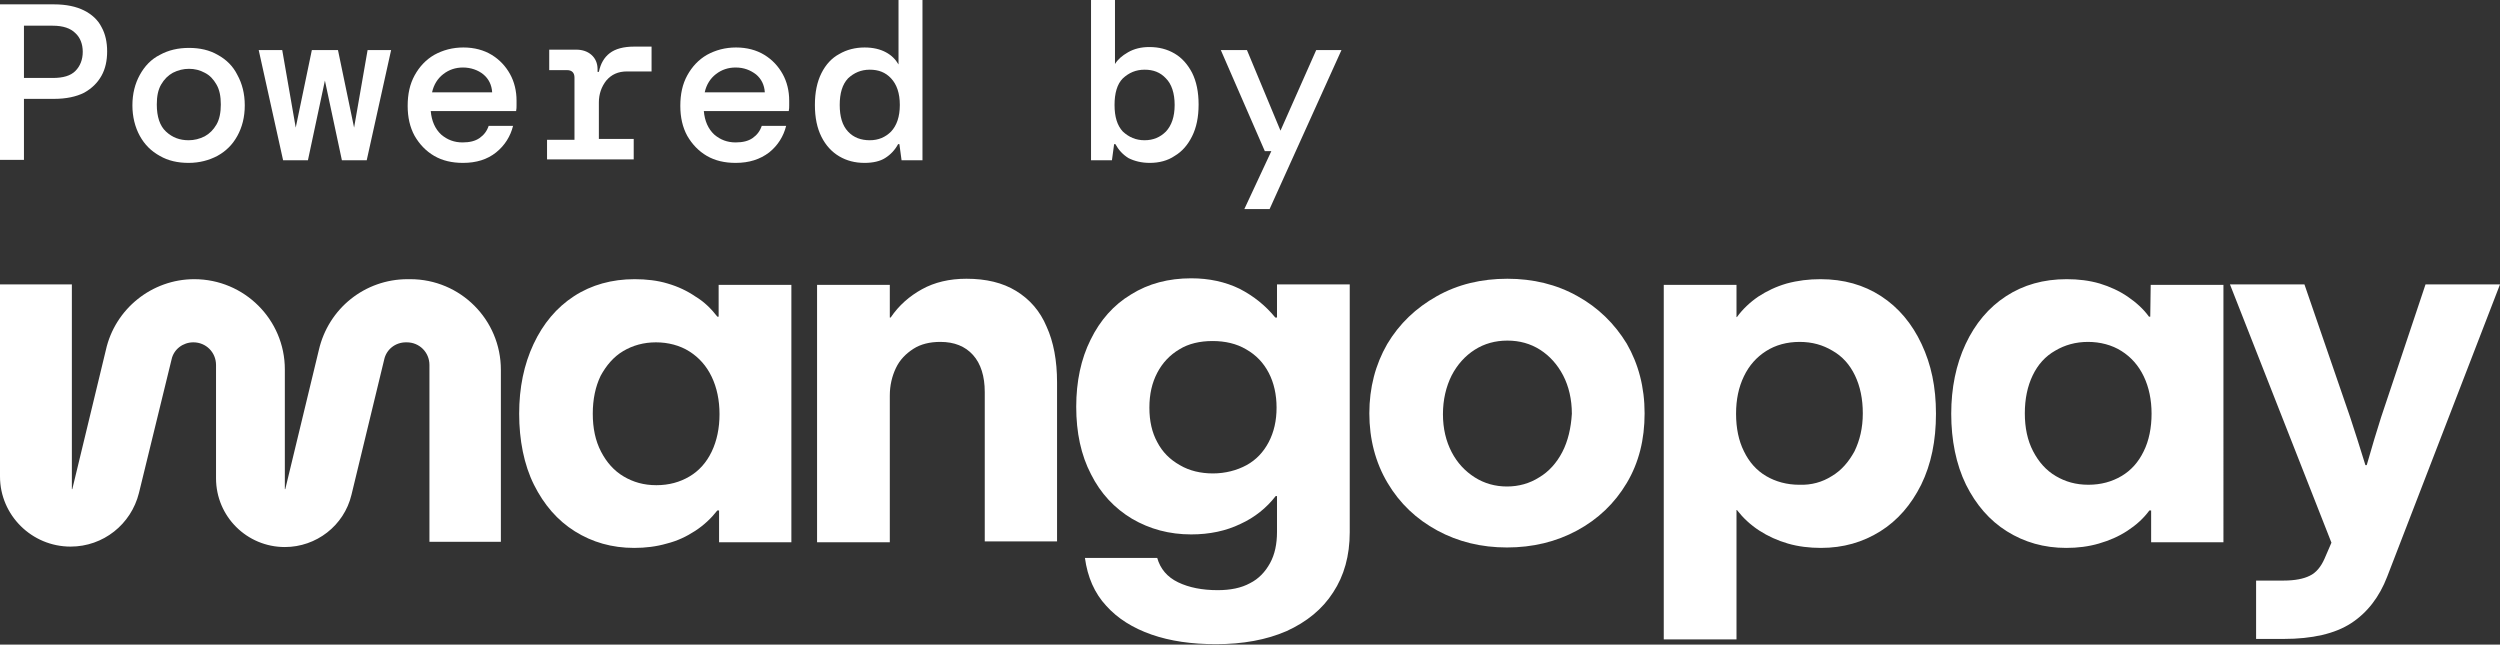 <?xml version="1.0" encoding="utf-8"?>
<!-- Generator: Adobe Illustrator 27.5.0, SVG Export Plug-In . SVG Version: 6.00 Build 0)  -->
<svg version="1.1" id="Capa_1" xmlns="http://www.w3.org/2000/svg" xmlns:xlink="http://www.w3.org/1999/xlink" x="0px" y="0px"
	 viewBox="0 0 574 148" style="enable-background:new 0 0 574 148;" xml:space="preserve">
<rect x="0" y="0" width="574" height="148" fill="#333333" stroke="none"/>
<style type="text/css">
	.st0{fill:#FFFFFF;}
	.st1{fill-rule:evenodd;clip-rule:evenodd;fill:#FFFFFF;}
</style>
<path class="st0" d="M233.3,66.8c-3.1-1.9-6.9-2.8-11.4-2.8c-3.9,0-7.3,0.8-10.2,2.4c-2.9,1.6-5.3,3.7-7.2,6.5h-0.2v-7.5h-16.7v59.1
	h16.7V90.8c0-2.3,0.5-4.4,1.4-6.3c0.9-1.9,2.3-3.3,4-4.4c1.7-1.1,3.8-1.6,6.2-1.6c3.2,0,5.7,1,7.5,3c1.8,2,2.7,4.9,2.7,8.5v34.3
	h16.6V87.8c0-5-0.8-9.3-2.4-12.8C238.8,71.4,236.4,68.7,233.3,66.8L233.3,66.8z"/>
<path class="st0" d="M93.6,64.1h0.6c11.5,0,20.8,9.3,20.8,20.8v39.5H98.6V83.8c0-2.9-2.3-5.2-5.2-5.2h-0.2c-2.4,0-4.5,1.6-5,4
	l-7.5,31c-1.7,7.1-8.1,12-15.3,12c-8.7,0-15.8-7-15.8-15.8v-26c0-2.9-2.3-5.2-5.2-5.2c-2.4,0-4.5,1.6-5,3.9l-7.5,30.7
	c-1.8,7.2-8.2,12.3-15.7,12.3c-8.9,0-16.2-7.2-16.2-16.1V65.3h16.5v47h0.1l7.7-31.9c2.1-9.5,10.6-16.3,20.3-16.3
	c11.5,0,20.8,9.3,20.8,20.7v27.5h0.1l7.7-31.9C75.4,70.8,83.8,64.1,93.6,64.1z"/>
<path class="st1" d="M164.7,72.7h0.3l0,0v-7.3h16.7v59.1h-16.6v-7.3h-0.4c-1.4,1.8-3.1,3.4-5.1,4.7c-2,1.3-4.1,2.3-6.5,2.9
	c-2.4,0.7-4.9,1-7.5,1c-5.1,0-9.6-1.3-13.6-3.8c-4-2.5-7.1-6.1-9.4-10.7c-2.3-4.6-3.4-10.3-3.4-16.3c0-6,1.1-11.3,3.3-16
	c2.2-4.7,5.3-8.4,9.3-11c4-2.6,8.7-3.9,13.9-3.9c2.7,0,5.3,0.3,7.6,1c2.4,0.7,4.5,1.7,6.4,3C161.7,69.3,163.3,70.9,164.7,72.7z
	 M158.3,109.4c2.2-1.3,3.9-3.2,5.1-5.7v0c1.2-2.5,1.8-5.4,1.8-8.6s-0.6-6.1-1.8-8.6c-1.2-2.5-2.9-4.4-5.1-5.8
	c-2.2-1.4-4.9-2.1-7.7-2.1c-2.8,0-5.3,0.7-7.5,2c-2.2,1.3-3.9,3.3-5.2,5.7c-1.2,2.5-1.8,5.4-1.8,8.7s0.6,6.2,1.9,8.7
	c1.3,2.5,3,4.4,5.2,5.7c2.2,1.3,4.6,2,7.5,2S156.1,110.7,158.3,109.4z"/>
<path class="st1" d="M292.8,72.9h0.4v-7.6h16.7v56.9c0,5.4-1.3,10-3.8,13.8c-2.5,3.9-6.1,6.8-10.7,8.9c-4.6,2-10,3-16.2,3
	c-5.6,0-10.5-0.7-14.8-2.2c-4.3-1.5-7.8-3.7-10.4-6.6c-2.7-2.9-4.3-6.6-4.9-11h16.6c0.7,2.5,2.3,4.4,4.8,5.6
	c2.5,1.2,5.5,1.8,9.1,1.8c2.9,0,5.4-0.5,7.4-1.6c2-1,3.5-2.6,4.6-4.6c1.1-2,1.6-4.4,1.6-7.2v-8.2h-0.3c-2.1,2.7-4.8,4.9-8.1,6.4
	c-3.3,1.6-7.1,2.4-11.3,2.4c-5,0-9.5-1.2-13.6-3.6c-4-2.4-7.2-5.8-9.4-10.2c-2.3-4.4-3.4-9.6-3.4-15.5c0-5.8,1.1-11,3.3-15.4
	c2.2-4.5,5.3-8,9.3-10.4c4-2.5,8.6-3.7,13.8-3.7c4.1,0,7.8,0.8,11.1,2.4C287.9,68,290.6,70.2,292.8,72.9z M286.2,106.8
	c2.2-1.2,3.9-3,5.1-5.3v0c1.2-2.3,1.8-4.9,1.8-7.9s-0.6-5.7-1.8-8c-1.2-2.3-2.9-4.1-5.2-5.4c-2.2-1.3-4.8-1.9-7.7-1.9
	c-2.9,0-5.5,0.6-7.6,1.9c-2.2,1.3-3.9,3.1-5.1,5.4c-1.2,2.3-1.8,4.9-1.8,8s0.6,5.7,1.8,7.9c1.2,2.3,2.9,4,5.2,5.3
	c2.2,1.3,4.8,1.9,7.6,1.9S284,108,286.2,106.8z"/>
<path class="st1" d="M362.2,68c-4.8-2.7-10.2-4-16.1-4c-6,0-11.4,1.3-16.2,4c-4.8,2.7-8.6,6.3-11.4,11c-2.7,4.7-4.1,10-4.1,15.9
	c0,5.9,1.4,11.3,4.2,16c2.8,4.7,6.6,8.3,11.4,10.9c4.8,2.6,10.1,3.9,16,3.9c5.9,0,11.3-1.3,16.1-3.9c4.8-2.6,8.6-6.2,11.4-10.9
	c2.8-4.7,4.1-10,4.1-16c0-6-1.4-11.3-4.1-16C370.7,74.3,366.9,70.6,362.2,68z M358.7,103.8c-1.3,2.5-3.1,4.5-5.3,5.8
	c-2.2,1.4-4.7,2.1-7.4,2.1c-2.7,0-5.2-0.7-7.4-2.1c-2.2-1.4-4-3.3-5.3-5.8c-1.3-2.5-2-5.4-2-8.7c0-3.3,0.7-6.3,2-8.9
	c1.3-2.5,3.1-4.5,5.3-5.9c2.2-1.4,4.7-2.1,7.5-2.1c2.8,0,5.3,0.7,7.5,2.1c2.2,1.4,4,3.4,5.3,5.9c1.3,2.5,2,5.5,2,8.8
	C360.7,98.3,360,101.3,358.7,103.8L358.7,103.8z"/>
<path class="st1" d="M418,64.1c5.3,0,9.9,1.3,13.9,3.9c4,2.6,7.1,6.3,9.3,11c2.2,4.7,3.3,9.8,3.3,16s-1.1,11.6-3.4,16.3
	c-2.3,4.6-5.4,8.2-9.4,10.7c-4,2.5-8.5,3.8-13.6,3.8c-2.6,0-5.2-0.3-7.6-1c-2.4-0.7-4.6-1.7-6.6-3c-2-1.3-3.7-2.9-5.1-4.7h-0.1v29.7
	h-16.7V65.4h16.7v7.4h0.1c1.3-1.8,3-3.4,4.9-4.7c2-1.3,4.1-2.3,6.5-3C412.8,64.4,415.3,64.1,418,64.1z M420.6,109.3
	c2.2-1.3,3.9-3.3,5.2-5.7v0c1.2-2.5,1.9-5.3,1.9-8.7c0-3.3-0.6-6.2-1.8-8.7c-1.2-2.5-2.9-4.4-5.2-5.7c-2.2-1.3-4.6-2-7.5-2
	s-5.5,0.7-7.7,2.1c-2.2,1.4-3.9,3.3-5.1,5.8c-1.2,2.5-1.8,5.3-1.8,8.6c0,3.3,0.6,6.2,1.8,8.6c1.2,2.5,2.9,4.4,5.1,5.7
	c2.2,1.3,4.8,2,7.6,2C415.9,111.4,418.4,110.7,420.6,109.3z"/>
<path class="st1" d="M493.7,72.7h-0.3c-1.3-1.8-3-3.3-4.9-4.6c-1.9-1.3-4.1-2.3-6.4-3c-2.4-0.7-4.9-1-7.6-1c-5.3,0-9.9,1.3-13.9,3.9
	c-4,2.6-7.1,6.3-9.3,11c-2.2,4.7-3.3,10.1-3.3,16c0,6,1.1,11.6,3.4,16.3c2.3,4.6,5.4,8.2,9.4,10.7c4,2.5,8.5,3.8,13.6,3.8
	c2.6,0,5.1-0.3,7.5-1c2.4-0.7,4.5-1.6,6.5-2.9c2-1.3,3.7-2.8,5.1-4.7h0.4v7.3h16.6V65.4h-16.7L493.7,72.7L493.7,72.7z M492.2,103.6
	c-1.2,2.5-2.9,4.4-5.1,5.7c-2.2,1.3-4.7,2-7.6,2c-2.9,0-5.3-0.7-7.5-2c-2.2-1.3-3.9-3.2-5.2-5.7c-1.3-2.5-1.9-5.4-1.9-8.7
	s0.6-6.2,1.8-8.7c1.2-2.5,2.9-4.4,5.2-5.7c2.2-1.3,4.7-2,7.5-2c2.8,0,5.5,0.7,7.7,2.1c2.2,1.4,3.9,3.3,5.1,5.8
	c1.2,2.5,1.8,5.4,1.8,8.6S493.4,101.2,492.2,103.6L492.2,103.6z"/>
<path class="st0" d="M546.7,95.8l10.2-30.5H574l-25.9,67.1c-1.8,4.7-4.6,8.3-8.3,10.7c-3.7,2.4-8.9,3.6-15.5,3.6H518v-13.4h6.3
	c2.6,0,4.6-0.4,6-1.1c1.5-0.7,2.6-2.1,3.4-3.9l1.6-3.7L512,65.3h17.1l10.5,30.5c1,3.1,2.2,6.7,3.5,11h0.3
	C544.6,102.6,545.7,98.9,546.7,95.8z"/>
<path class="st0" d="M0,36.8V1h12.4c2.8,0,5.1,0.5,6.9,1.4c1.8,0.9,3.2,2.2,4,3.8c0.9,1.6,1.3,3.5,1.3,5.6c0,2.1-0.4,4-1.3,5.6
	c-0.9,1.6-2.2,2.9-4,3.9c-1.8,0.9-4.1,1.4-6.9,1.4H5.5v14H0z M5.5,17.9h6.6c2.4,0,4.1-0.5,5.2-1.6c1.1-1.1,1.7-2.6,1.7-4.4
	c0-1.8-0.6-3.3-1.7-4.3c-1.1-1.1-2.8-1.7-5.2-1.7H5.5V17.9z"/>
<path class="st0" d="M43.3,37.4c-2.5,0-4.7-0.5-6.6-1.6c-2-1.1-3.5-2.6-4.6-4.6c-1.1-2-1.7-4.4-1.7-7c0-2.7,0.6-5,1.7-7
	c1.1-2,2.6-3.6,4.6-4.6c2-1.1,4.2-1.6,6.7-1.6c2.5,0,4.7,0.5,6.6,1.6c2,1.1,3.5,2.6,4.5,4.6c1.1,2,1.7,4.3,1.7,7c0,2.7-0.6,5-1.7,7
	c-1.1,2-2.6,3.5-4.6,4.6C48,36.8,45.8,37.4,43.3,37.4z M43.3,32.2c1.3,0,2.5-0.3,3.7-0.9c1.1-0.6,2-1.5,2.7-2.7c0.7-1.2,1-2.8,1-4.6
	c0-1.9-0.3-3.4-1-4.6c-0.7-1.2-1.5-2.1-2.7-2.7c-1.1-0.6-2.3-0.9-3.6-0.9c-1.3,0-2.5,0.3-3.7,0.9c-1.1,0.6-2,1.5-2.7,2.7
	c-0.7,1.2-1,2.7-1,4.6c0,2.8,0.7,4.9,2.1,6.2C39.6,31.6,41.3,32.2,43.3,32.2z"/>
<path class="st0" d="M65,36.8l-5.6-25.3h5.4l3.1,17.8l3.7-17.8h6l3.7,17.8l3.1-17.8h5.4l-5.6,25.3h-5.7l-3.9-18.3l-3.9,18.3H65z"/>
<path class="st0" d="M106.3,37.4c-2.5,0-4.7-0.5-6.6-1.6c-1.9-1.1-3.4-2.7-4.5-4.6c-1.1-2-1.6-4.3-1.6-6.9c0-2.7,0.5-5,1.6-7
	c1.1-2,2.6-3.6,4.5-4.7c2-1.1,4.2-1.7,6.7-1.7c2.5,0,4.7,0.6,6.5,1.7c1.8,1.1,3.2,2.6,4.2,4.4c1,1.8,1.5,3.9,1.5,6.1
	c0,0.3,0,0.7,0,1.1c0,0.4,0,0.8-0.1,1.3H98.9c0.2,2.3,1,4.1,2.4,5.4c1.4,1.2,3,1.8,4.9,1.8c1.6,0,2.9-0.3,3.9-1
	c1-0.7,1.7-1.6,2.1-2.8h5.6c-0.6,2.4-1.9,4.5-3.9,6.1C111.9,36.6,109.4,37.4,106.3,37.4z M106.3,15.5c-1.7,0-3.2,0.5-4.5,1.5
	c-1.3,1-2.2,2.4-2.6,4.2h13.8c-0.1-1.7-0.8-3.1-2-4.1S108.1,15.5,106.3,15.5z"/>
<path class="st0" d="M125.6,36.8v-4.7h6.3V17.8c0-1.1-0.6-1.7-1.7-1.7h-4.1v-4.7h6.2c1.4,0,2.6,0.4,3.5,1.2c0.9,0.8,1.4,1.9,1.4,3.3
	v0.6h0.3c0.4-1.9,1.2-3.3,2.5-4.3c1.3-1,3.2-1.5,5.6-1.5h4v5.7h-5.6c-2.1,0-3.6,0.7-4.8,2.1c-1.1,1.4-1.7,3.1-1.7,5v8.4h8v4.7H125.6
	z"/>
<path class="st0" d="M168.9,37.4c-2.5,0-4.7-0.5-6.6-1.6c-1.9-1.1-3.4-2.7-4.5-4.6c-1.1-2-1.6-4.3-1.6-6.9c0-2.7,0.5-5,1.6-7
	c1.1-2,2.6-3.6,4.5-4.7c2-1.1,4.2-1.7,6.7-1.7c2.5,0,4.7,0.6,6.5,1.7c1.8,1.1,3.2,2.6,4.2,4.4c1,1.8,1.5,3.9,1.5,6.1
	c0,0.3,0,0.7,0,1.1c0,0.4,0,0.8-0.1,1.3h-19.5c0.2,2.3,1,4.1,2.4,5.4c1.4,1.2,3,1.8,4.9,1.8c1.6,0,2.9-0.3,3.9-1
	c1-0.7,1.7-1.6,2.1-2.8h5.6c-0.6,2.4-1.9,4.5-3.9,6.1C174.5,36.6,172,37.4,168.9,37.4z M168.9,15.5c-1.7,0-3.2,0.5-4.5,1.5
	c-1.3,1-2.2,2.4-2.6,4.2h13.8c-0.1-1.7-0.8-3.1-2-4.1C172.3,16.1,170.8,15.5,168.9,15.5z"/>
<path class="st0" d="M198.5,37.4c-2.2,0-4.1-0.5-5.8-1.5c-1.7-1-3.1-2.5-4.1-4.5c-1-2-1.5-4.4-1.5-7.3s0.5-5.3,1.5-7.3
	c1-2,2.4-3.5,4.1-4.4c1.7-1,3.7-1.5,5.8-1.5c2,0,3.6,0.4,4.9,1.1c1.3,0.7,2.2,1.6,2.9,2.8V0h5.5v36.8h-4.8l-0.5-3.7h-0.3
	c-0.7,1.3-1.7,2.4-3,3.2C202.1,37,200.5,37.4,198.5,37.4z M199.7,32.2c2,0,3.6-0.7,4.9-2c1.3-1.4,2-3.4,2-6.1c0-2.7-0.7-4.7-2-6.1
	c-1.3-1.4-2.9-2-4.9-2s-3.6,0.7-5,2c-1.3,1.4-1.9,3.4-1.9,6.1c0,2.7,0.6,4.7,1.9,6.1C196,31.6,197.7,32.2,199.7,32.2z"/>
<path class="st0" d="M264,37.4c-1.9,0-3.5-0.4-4.9-1.1c-1.3-0.8-2.3-1.9-3-3.2h-0.3l-0.5,3.7h-4.8V0h5.5v14.7c0.6-1,1.6-1.9,3-2.7
	c1.4-0.8,3-1.2,4.9-1.2c2.2,0,4.1,0.5,5.8,1.5c1.7,1,3,2.5,4,4.4c1,2,1.5,4.4,1.5,7.3s-0.5,5.3-1.5,7.3c-1,2-2.3,3.5-4,4.5
	C268.1,36.9,266.1,37.4,264,37.4z M262.8,32.2c2,0,3.6-0.7,4.9-2c1.3-1.4,2-3.4,2-6.1c0-2.7-0.7-4.8-2-6.1c-1.3-1.4-2.9-2-4.9-2
	c-2,0-3.6,0.7-5,2c-1.3,1.3-1.9,3.4-1.9,6.1c0,2.7,0.6,4.7,1.9,6.1C259.2,31.5,260.8,32.2,262.8,32.2z"/>
<path class="st0" d="M285.7,48l6.2-13.3h-1.5l-10.1-23.2h6L294,30l8.2-18.5h5.8L291.5,48H285.7z"/>
</svg>

